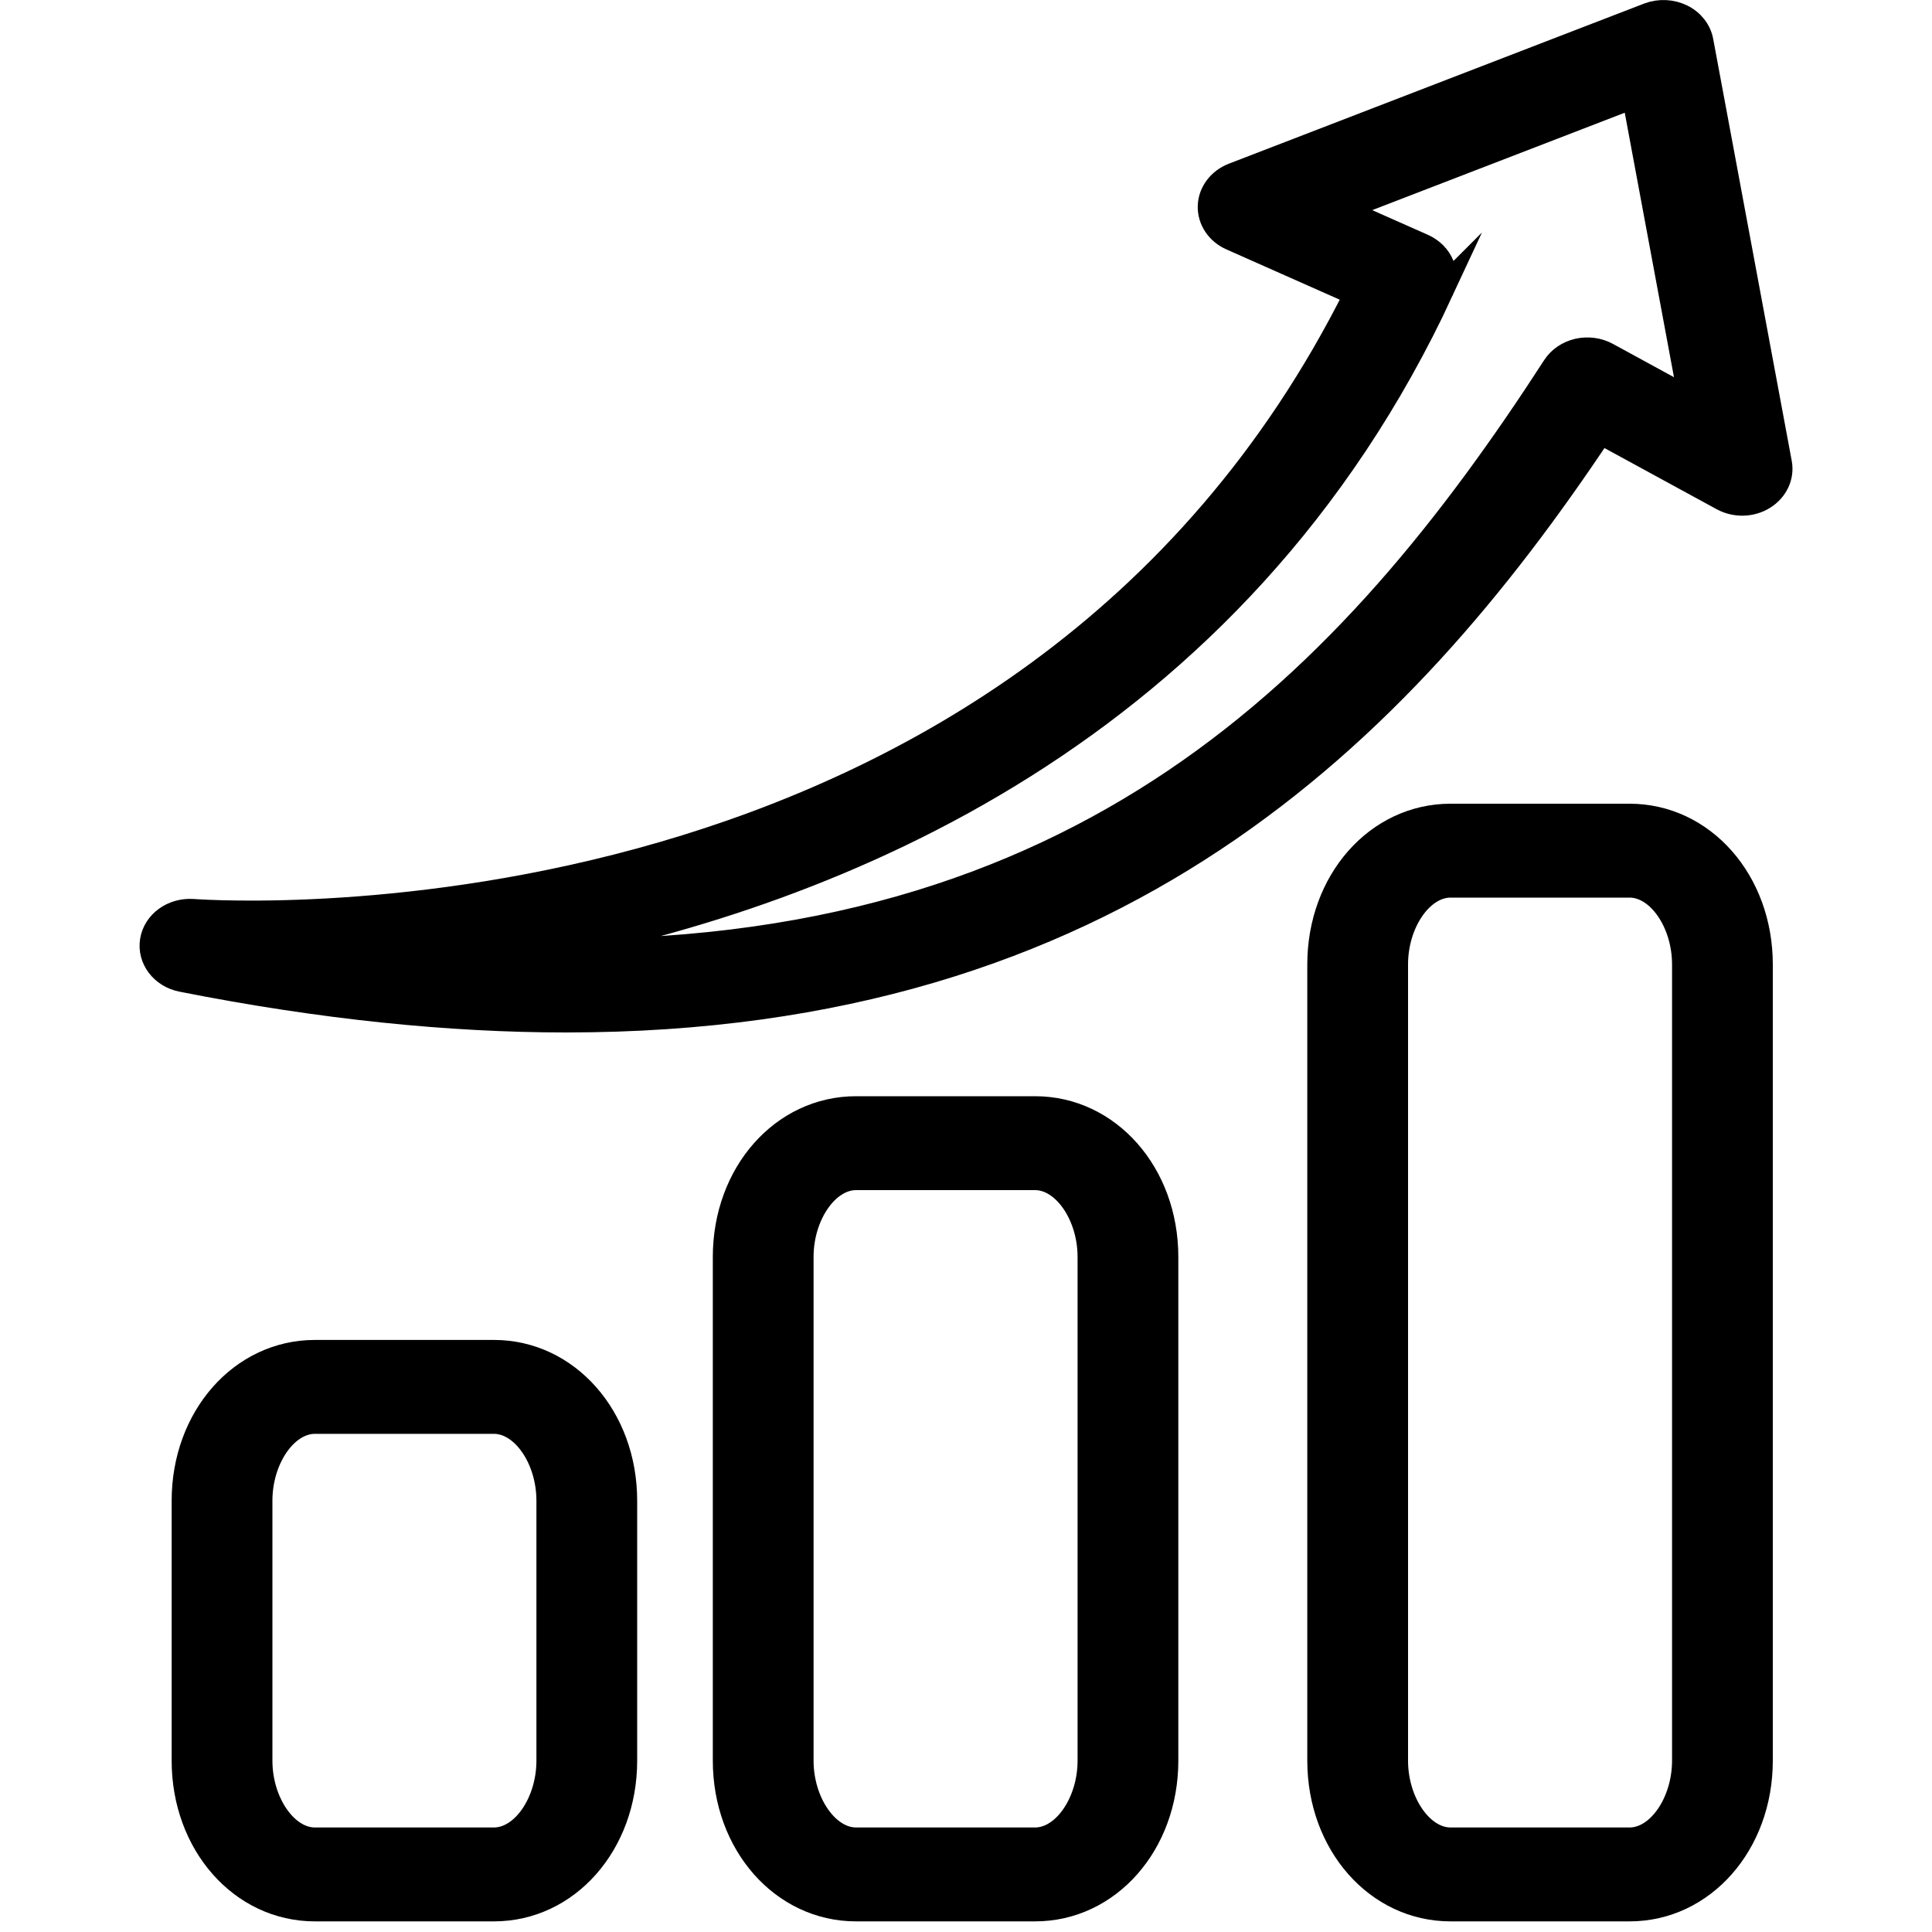 <?xml version="1.0" encoding="UTF-8"?><svg id="a" xmlns="http://www.w3.org/2000/svg" width="200" height="200" viewBox="0 0 200 200"><path d="M19.97,94.34c-2.09-.14-3.9,1.19-4.2,3.04-.3,1.86,1.03,3.62,3.05,4.02,14.61,2.89,27.8,4.2,39.79,4.2,56.78,0,86.18-29.54,107.07-60.9l12.64,6.89c1.32.72,2.98.68,4.24-.11,1.27-.79,1.92-2.17,1.66-3.55l-8.13-43.67c-.2-1.08-.93-2.02-1.99-2.54-1.05-.52-2.32-.58-3.43-.16l-43,16.58c-1.42.55-2.36,1.8-2.4,3.2-.04,1.4.82,2.7,2.21,3.31l12.96,5.75C105.88,99.62,23.51,94.59,19.97,94.34ZM149.2,30.09c.81-1.75-.02-3.77-1.9-4.61l-8.59-3.81,30.46-11.75,5.87,31.54-8.69-4.74c-.9-.49-1.98-.63-3-.4-1.02.24-1.89.83-2.42,1.65-21.07,32.56-48.67,61.51-104.91,60.49,30.37-5.88,71.87-22.45,93.19-68.38Z" stroke="#000" stroke-miterlimit="10" stroke-width="2.56"/><path d="M32.6,139.99c-7.6,0-13.55,6.75-13.55,15.36v26.91c0,8.61,5.95,15.36,13.55,15.36h18.53c7.6,0,13.55-6.75,13.55-15.36v-26.91c0-8.61-5.95-15.36-13.55-15.36h-18.53ZM56.81,155.35v26.91c0,4.37-2.65,8.2-5.68,8.2h-18.53c-3.02,0-5.68-3.83-5.68-8.2v-26.91c0-4.37,2.65-8.2,5.68-8.2h18.53c3.03,0,5.68,3.83,5.68,8.2Z" stroke="#000" stroke-miterlimit="10" stroke-width="2.56"/><path d="M88.62,114.76c-7.6,0-13.55,6.74-13.55,15.36v52.14c0,8.61,5.95,15.36,13.55,15.36h18.53c7.6,0,13.55-6.75,13.55-15.36v-52.14c0-8.61-5.95-15.36-13.55-15.36h-18.53ZM112.83,130.12v52.14c0,4.37-2.65,8.2-5.68,8.2h-18.53c-3.02,0-5.68-3.83-5.68-8.2v-52.14c0-4.37,2.65-8.2,5.68-8.2h18.53c3.02,0,5.68,3.83,5.68,8.2Z" stroke="#000" stroke-miterlimit="10" stroke-width="2.56"/><path d="M168.69,84.48h-18.53c-7.6,0-13.55,6.75-13.55,15.36v82.42c0,8.61,5.95,15.36,13.55,15.36h18.53c7.6,0,13.55-6.75,13.55-15.36v-82.42c0-8.61-5.95-15.36-13.55-15.36ZM174.37,182.26c0,4.37-2.65,8.2-5.68,8.2h-18.53c-3.02,0-5.68-3.83-5.68-8.2v-82.42c0-4.37,2.65-8.2,5.68-8.2h18.53c3.03,0,5.68,3.83,5.68,8.2v82.42Z" stroke="#000" stroke-miterlimit="10" stroke-width="2.56"/></svg>